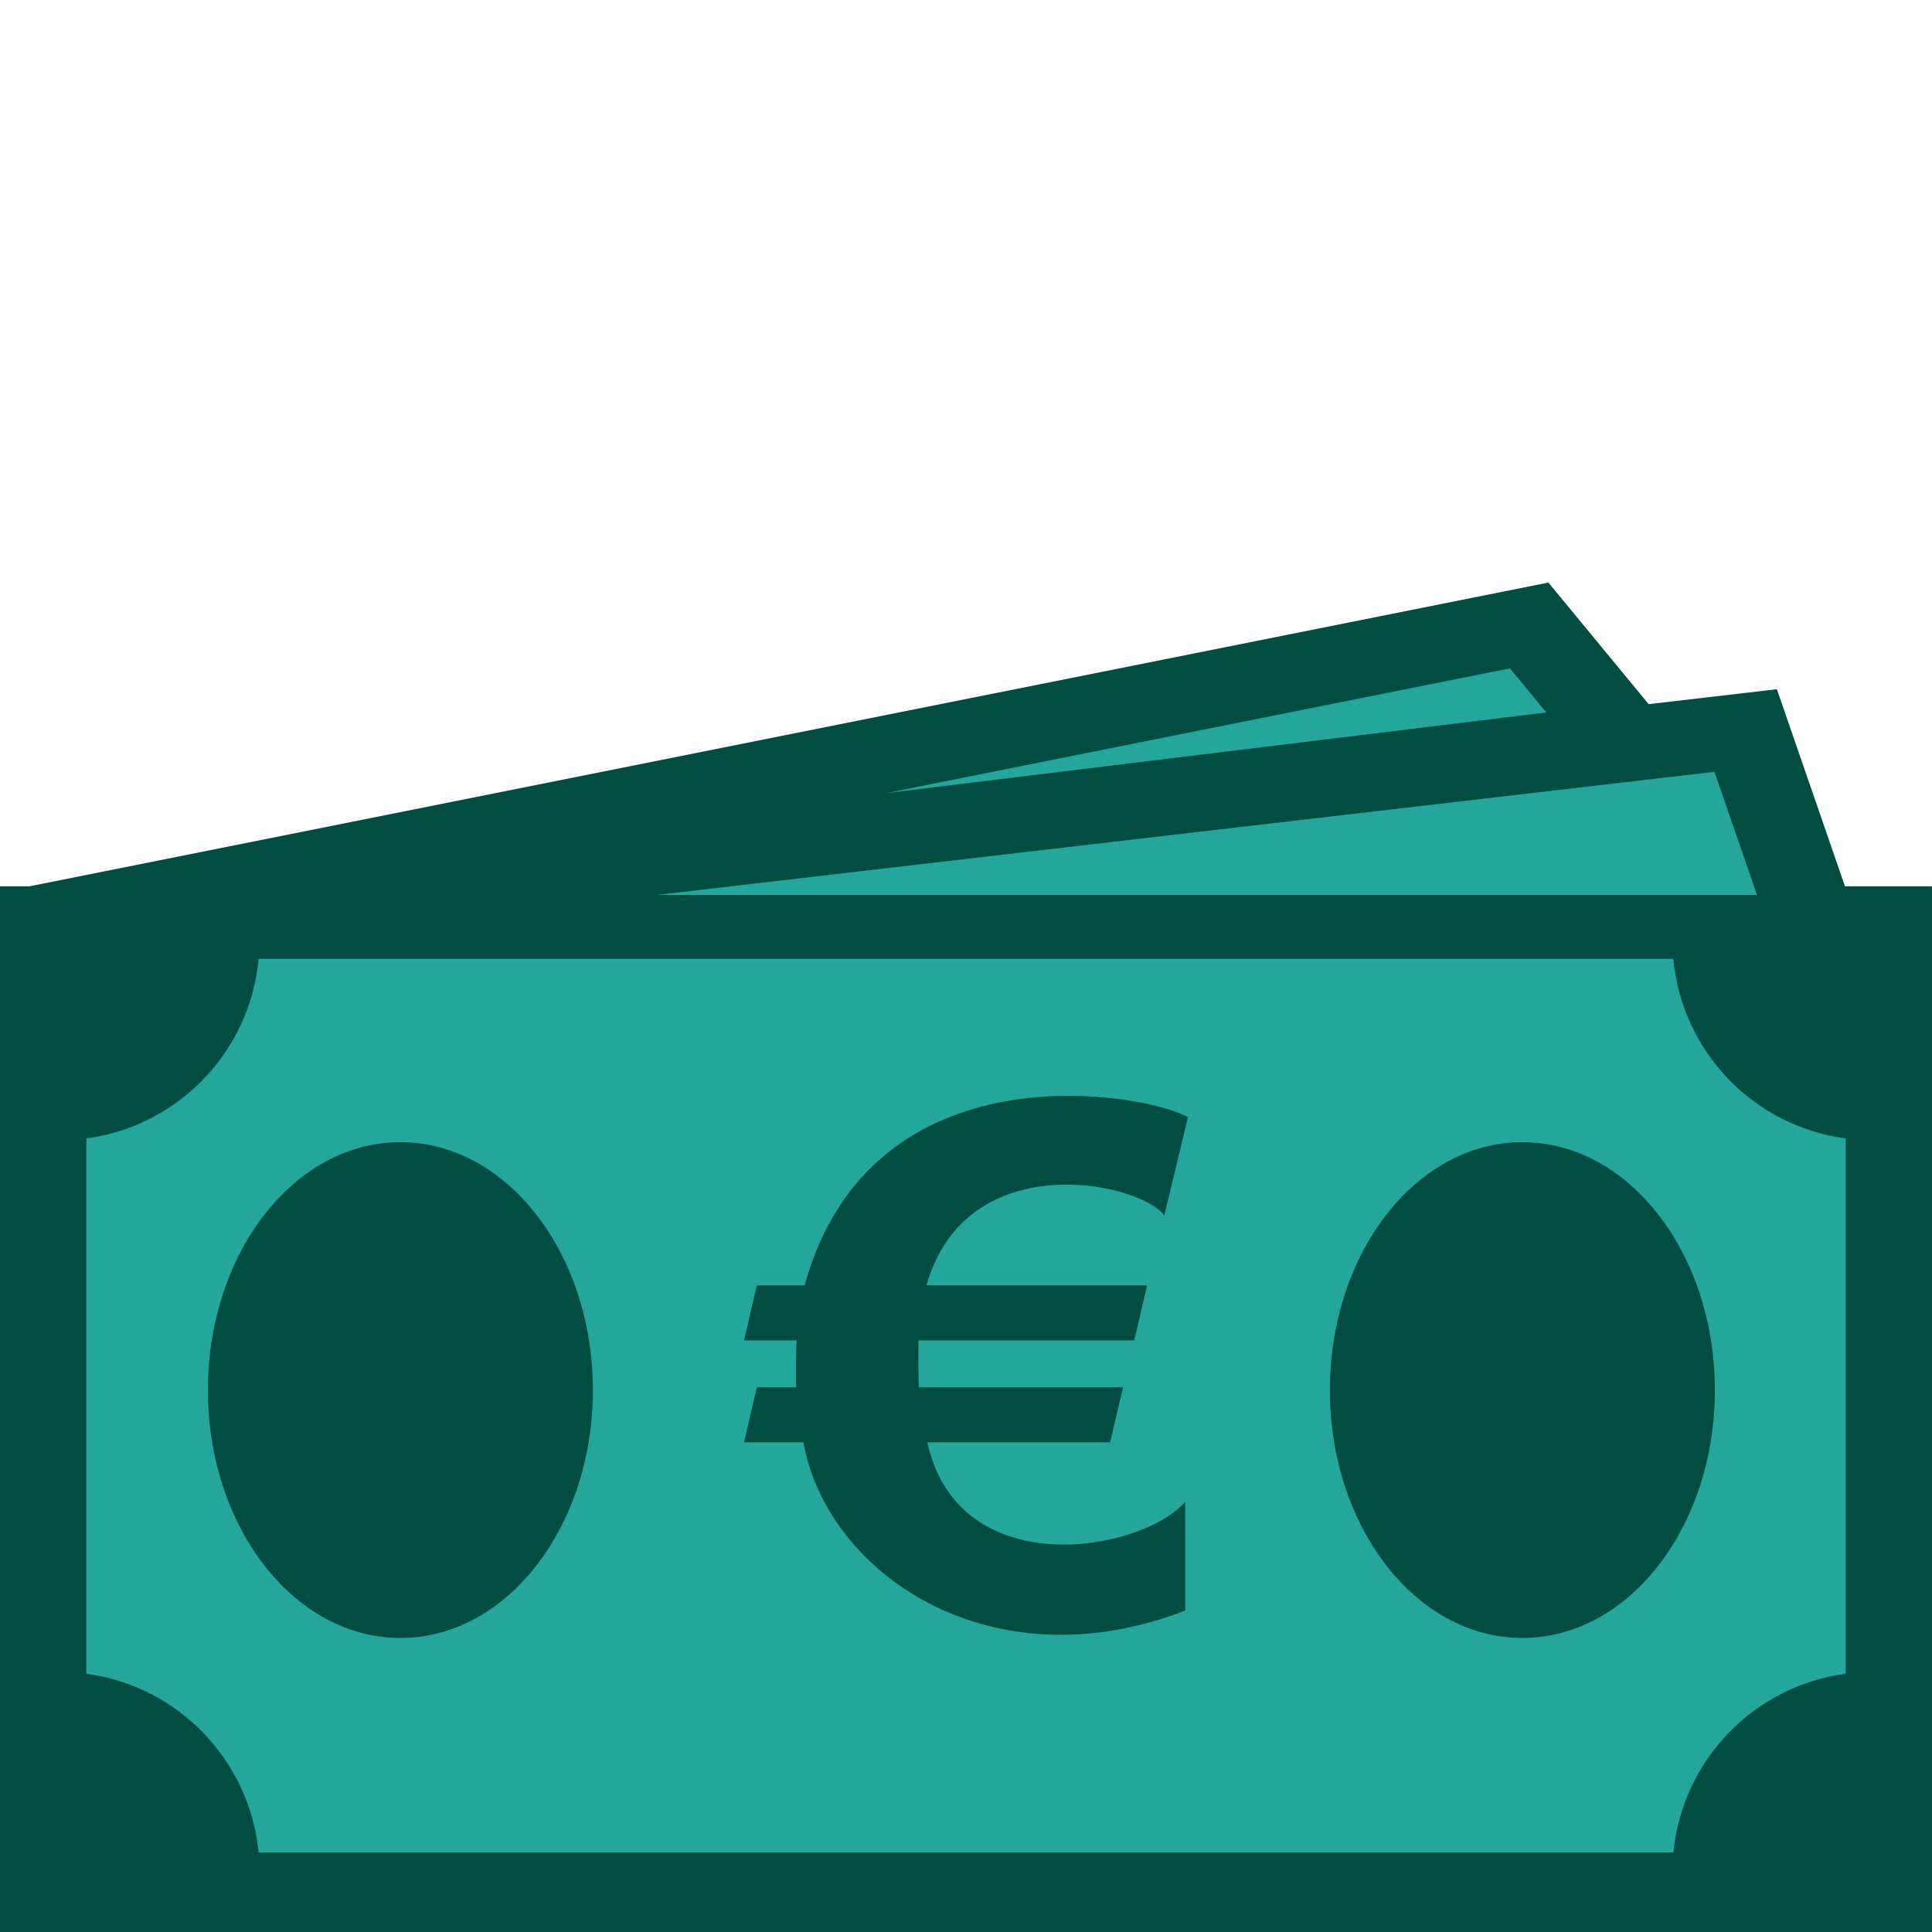 <?xml version="1.0" encoding="UTF-8"?>
<svg xmlns="http://www.w3.org/2000/svg" height="512" viewBox="0 0 512 512" width="512">
  <g id="euro_bills_money_currency_cash_payment">
    <g>
      <path d="m488.938 234.884-18.048-52.233-33.972 3.957-26.582-32.225-402.528 80.501h-7.808v277.116h512v-277.116z" fill="#024d41"></path>
      <path d="m465.611 237.166h-291.521l280.256-32.628z" fill="#25a69a"></path>
      <path d="m400.139 177.124 9.64 11.689-174.938 21.366z" fill="#25a69a"></path>
      <path d="m443.455 254.099h-374.91c-2.258 24.619-21.352 44.354-45.67 47.604v141.853c24.24 3.24 43.293 22.855 45.652 47.363h374.945c2.359-24.508 21.412-44.123 45.652-47.363v-141.854c-24.317-3.25-43.411-22.984-45.669-47.603z" fill="#25a69a"></path>
      <g fill="#024d41">
        <path d="m314.828 296.045-6.27 26.061c-6.678-8.996-52.559-18.495-63.029 18.535h58.459l-3.402 14.579h-57.18c-.072 1.444-.037 10.036.105 12.42h54.1l-3.4 14.582h-48.465c8.234 37.402 56.336 29.317 68.34 15.808v28.787c-51.416 19.892-94.871-9.617-101.182-44.595h-15.732l3.398-14.582h10.42c-.074-1.505-.033-10.226.104-12.42h-13.922l3.398-14.579h12.65c17.718-63.912 89.671-51.178 101.608-44.596z"></path>
        <path d="m106.109 302.693c-28.175 0-51.01 29.414-51.01 65.7 0 36.28 22.835 65.691 51.01 65.691 28.169 0 51.012-29.411 51.012-65.691 0-36.286-22.843-65.7-51.012-65.7z"></path>
        <path d="m403.438 302.693c-28.168 0-51.003 29.414-51.003 65.7 0 36.28 22.835 65.691 51.003 65.691 28.183 0 51.019-29.411 51.019-65.691 0-36.286-22.836-65.7-51.019-65.7z"></path>
      </g>
    </g>
  </g>
  <g id="Capa_1"></g>
</svg>
